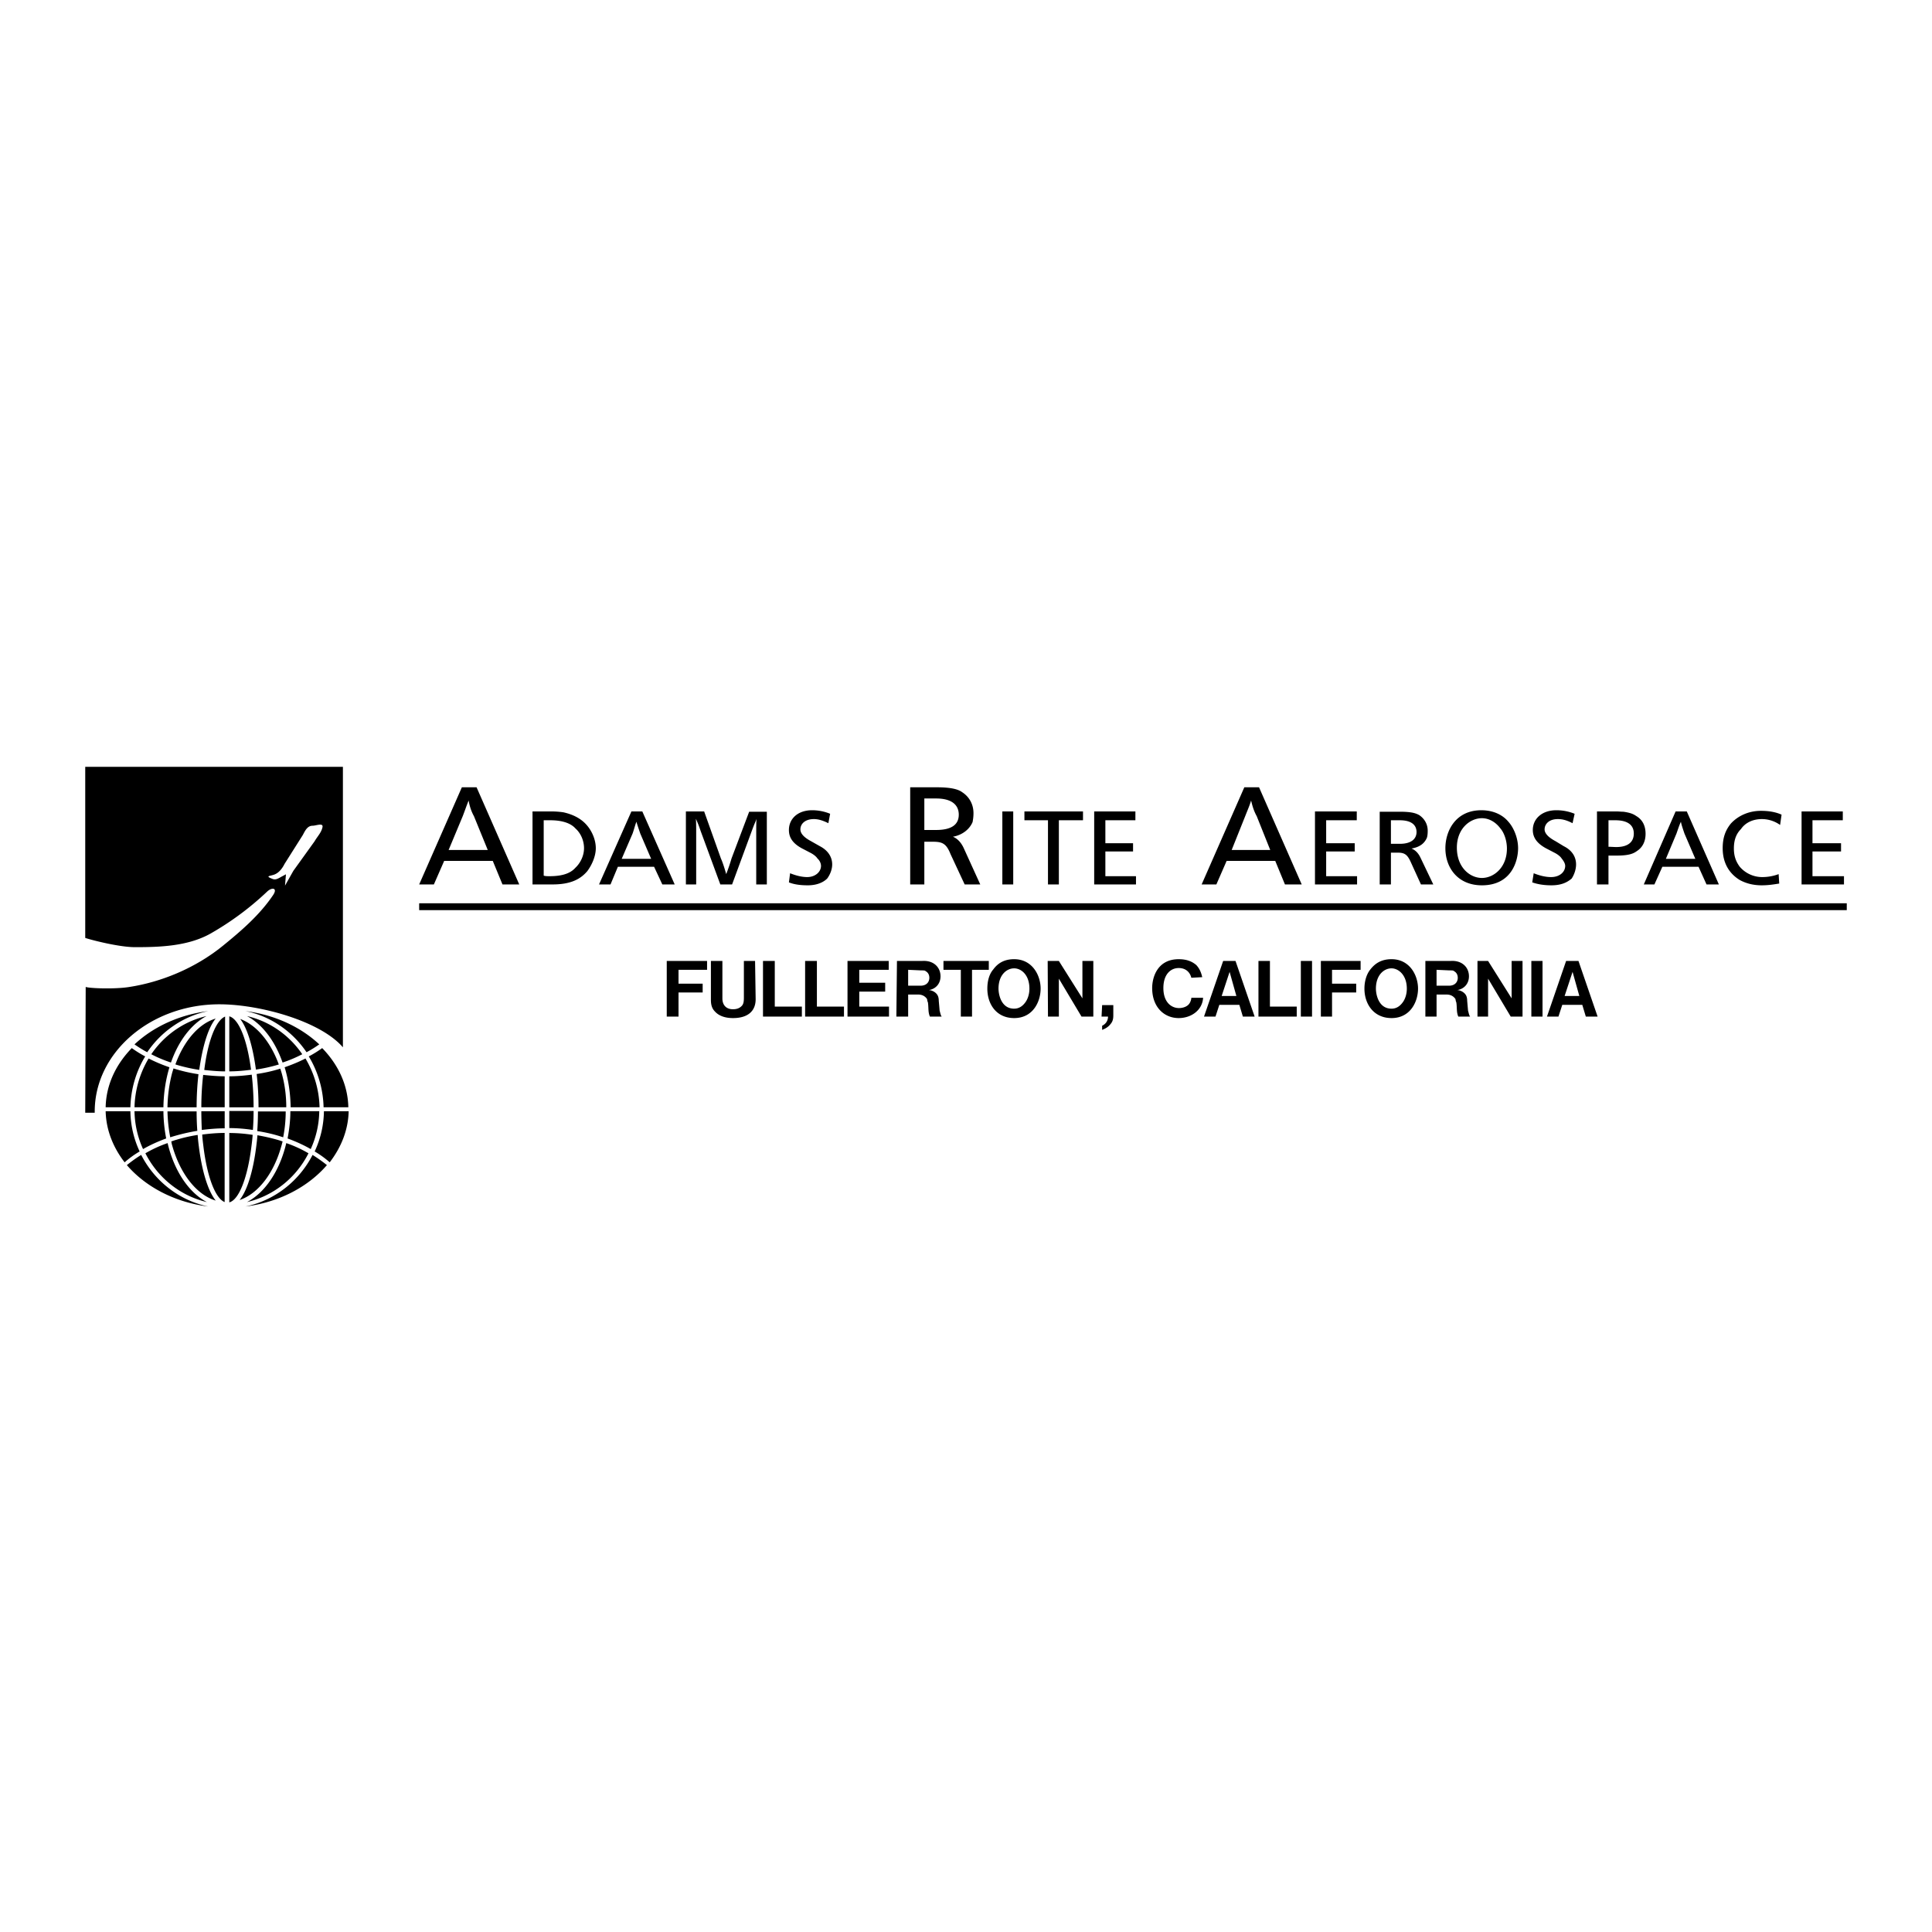 <svg xmlns="http://www.w3.org/2000/svg" width="2500" height="2500" viewBox="0 0 192.756 192.756"><path fill="#fff" d="M0 192.756h192.756V0H0v192.756z"/><path d="M109.902 101.428h.646c0 .44-.266.764-.588.91v.411c.322-.117.617-.294.822-.558.205-.235.293-.471.293-.881v-1.028h-1.115l-.058 1.146zm19.883 0h1.117v-5.552h-1.117v5.552zm22.998 0h1.115v-5.552h-1.115v5.552zm3.319-2.057l.793-2.408.676 2.408h-1.469zm-34.217 0l.793-2.408.676 2.408h-1.469zm-31.279-1.027v-1.586l1.292.059c.294 0 .382 0 .47.088.264.146.352.412.352.646 0 .44-.294.793-.881.793h-1.233zm52.72 0v-1.586l1.291.059c.295 0 .383 0 .471.088.264.146.354.412.354.646 0 .44-.295.793-.883.793h-1.233zm-4.494 2.291c-1.322 0-1.557-1.469-1.557-1.998 0-1.38.822-2.025 1.557-2.025.676 0 1.527.646 1.527 2.025 0 .617-.205 1.116-.441 1.41-.293.383-.645.588-1.086.588zm-37.652 0c-1.322 0-1.559-1.469-1.559-1.998 0-1.38.824-2.025 1.559-2.025.705 0 1.525.646 1.525 2.025 0 .617-.205 1.116-.439 1.41-.293.383-.647.588-1.086.588zm24.377.793h3.818v-.998h-2.674v-4.554h-1.145v5.552h.001zm6.226 0h1.115V99.02h2.41v-.881h-2.41v-1.381h2.85v-.882h-3.965v5.552zm-55.658 0h3.877v-.998H77.3v-4.554h-1.176v5.552h.001zm-9.603 0h1.174V99.02h2.409v-.881h-2.409v-1.381h2.849v-.882h-4.023v5.552zm13.804 0h3.877v-.998h-2.702v-4.554h-1.175v5.552zm4.229 0h4.141v-.998H85.73v-1.499h2.585v-.881H85.73v-1.292h2.937v-.882h-4.111v5.552h-.001zm-13.628-5.552v3.877c0 .529.118.882.411 1.175.324.354.881.646 1.792.646 1.527 0 2.261-.734 2.261-1.879l-.058-3.819h-1.116v3.672c0 .44-.059.587-.147.734-.206.264-.5.411-.94.411-.676 0-1.057-.411-1.057-1.087v-3.73h-1.146zm71.282 5.552h1.117v-2.202h.998c.381 0 .676.146.881.439.029.088.029.235.088.323.088.5 0 .999.205 1.439h1.176c-.117-.146-.146-.411-.207-.588l-.088-.998c0-.382-.115-.588-.264-.734-.176-.177-.469-.323-.734-.323.705-.117 1.176-.646 1.176-1.38 0-.881-.676-1.616-1.852-1.528h-2.496v5.552zm5.199 0h1.059V97.64l2.26 3.788h1.176v-5.552h-1.088v3.73l-2.348-3.73h-1.059v5.552zm-42.851 0h1.086V97.64l2.262 3.788h1.176v-5.552h-1.088v3.73l-2.35-3.73h-1.115l.029 5.552zm-15.126 0h1.175v-2.202h.998c.382 0 .676.146.881.439.03.088.03.235.088.323.088.5 0 .999.206 1.439h1.175c-.118-.146-.147-.411-.206-.588l-.088-.998c0-.382-.118-.588-.264-.734-.176-.177-.47-.323-.735-.323.705-.117 1.175-.646 1.175-1.38 0-.881-.675-1.616-1.85-1.528H89.49l-.059 5.552zm6.432 0h1.116v-4.67h1.673v-.882H94.13v.882h1.732v4.67h.001zm24.26 0h1.145l.383-1.175h1.998l.352 1.175h1.174l-1.908-5.552h-1.234l-1.91 5.552zm34.217 0h1.145l.383-1.175h1.996l.354 1.175h1.176l-1.91-5.552h-1.234l-1.91 5.552zm-35.481-1.88c0 .147-.088.44-.205.587-.176.266-.588.441-1.027.441-.764 0-1.557-.588-1.557-1.997 0-1.381.734-1.998 1.527-1.998.676 0 1.115.382 1.262.97l1.088-.059c-.119-.529-.295-.881-.588-1.204-.412-.353-.939-.588-1.762-.588-2.115 0-2.645 1.792-2.645 2.879 0 1.909 1.205 2.995 2.645 2.995 1.203 0 2.35-.734 2.438-2.026h-1.176zm19.973 2.026c1.908 0 2.645-1.674 2.645-2.938 0-1.32-.824-2.937-2.645-2.937-.969 0-1.615.382-2.115 1.028-.383.47-.588 1.175-.588 1.908 0 1.559.941 2.939 2.703 2.939zm-37.652 0c1.908 0 2.643-1.674 2.643-2.938 0-1.32-.822-2.937-2.643-2.937-.971 0-1.615.382-2.086 1.028-.41.47-.588 1.175-.588 1.908 0 1.559.91 2.939 2.674 2.939zM100.004 88.24h1.086v-7.284h-1.086v7.284zm38.769-4.052v-2.35h.881c1.234 0 1.674.529 1.674 1.175 0 .617-.439 1.175-1.674 1.175h-.881zm21.706.293v-2.644h.676c1.379 0 1.85.588 1.85 1.322 0 .764-.471 1.351-1.762 1.351-.177 0-.589-.029-.764-.029zm5.726 1.204l1.059-2.526c.146-.411.264-.793.439-1.175.059.323.205.734.354 1.175l1.086 2.526h-2.938zm-104.177 0l1.087-2.526c.146-.411.235-.793.381-1.175.089.323.235.734.382 1.175l1.087 2.526h-2.937zm30.193-2.877v-3.144h1.175c1.674 0 2.261.734 2.261 1.615 0 .852-.529 1.528-2.261 1.528h-1.175v.001zm30.662 1.996l1.352-3.378c.205-.529.441-1.057.588-1.557.117.5.264 1.028.559 1.557l1.35 3.378h-3.849zm-78.125 0l1.41-3.378c.205-.529.381-1.057.587-1.557.088.5.235 1.028.529 1.557l1.38 3.378h-3.906zm9.487 2.555v-5.522h.646c1.263 0 2.085.323 2.526.822.499.441.851 1.175.851 1.969 0 .734-.352 1.468-.851 1.938-.441.5-1.175.852-2.585.852-.205 0-.441 0-.587-.059zm125.499.881h4.23v-.822h-3.143V84.95h2.85v-.822h-2.85v-2.291h3.025v-.881h-4.113v7.284h.001zm-70.576 0h4.17v-.822h-3.055V84.95h2.762v-.822h-2.762v-2.291h2.996v-.881h-4.111v7.284zm22.027 0h4.201v-.822h-3.084V84.95h2.848v-.822h-2.848v-2.291h3.053v-.881h-4.17v7.284zm-52.485-.206c.5.206 1.146.294 1.88.294.911 0 1.557-.294 1.938-.675.265-.353.5-.882.5-1.41 0-.705-.382-1.381-1.234-1.821l-.881-.499c-.881-.47-1.057-.882-1.057-1.175 0-.529.44-1.028 1.351-1.028.294 0 .734.058 1.439.411l.176-.94a4.748 4.748 0 0 0-1.791-.354c-1.469 0-2.321.882-2.321 1.97 0 .646.265 1.32 1.44 1.908l.734.382c.382.206.586.412.675.558.206.177.353.47.353.735 0 .587-.558 1.116-1.381 1.116-.528 0-1.116-.147-1.703-.382l-.118.91zm74.161 0c.588.206 1.234.294 1.908.294 1 0 1.586-.294 2.027-.675.234-.353.439-.882.439-1.41 0-.705-.352-1.381-1.232-1.821l-.822-.499c-.881-.47-1.086-.882-1.086-1.175 0-.529.439-1.028 1.32-1.028.354 0 .793.058 1.469.411l.207-.94a4.795 4.795 0 0 0-1.822-.354c-1.469 0-2.35.882-2.35 1.97 0 .646.295 1.32 1.469 1.908l.734.382c.383.206.588.412.676.558.146.177.352.47.352.735 0 .587-.527 1.116-1.41 1.116-.557 0-1.145-.147-1.732-.382l-.147.91zm6.461.206h1.146v-2.878h.822c1.232 0 1.674-.206 1.998-.441.557-.352.881-.94.881-1.732 0-.822-.324-1.41-.91-1.762-.266-.176-.5-.323-1.293-.44-.236 0-.471-.03-.676-.03h-1.969v7.283h.001zm-11.482-.646c-1.176 0-2.498-1.028-2.498-3.025 0-1.91 1.322-2.937 2.498-2.937.674 0 1.35.353 1.85 1.027.381.441.646 1.234.646 1.998 0 1.909-1.323 2.937-2.496 2.937zm-10.194.646h1.117v-3.172h.646c.676 0 .969.146 1.32.911l1.029 2.261H143l-1.293-2.702c-.232-.47-.527-.734-.881-.881.854-.147 1.293-.529 1.529-1.058.057-.146.088-.411.088-.705 0-.675-.324-1.204-.824-1.556-.352-.206-.793-.352-1.967-.352h-1.998v7.254h.002zm-33.099 0h1.086v-6.403h2.408v-.881h-5.844v.881h2.35v6.403zm72.957-.088l-.059-.94a4.677 4.677 0 0 1-1.676.294 2.95 2.95 0 0 1-2.201-1.028c-.324-.441-.588-.969-.588-1.821 0-.911.264-1.498.705-1.939.439-.646 1.203-.998 2.084-.998.646 0 1.293.205 1.822.587l.146-1.028c-.646-.293-1.381-.382-2.057-.382-1.232 0-2.291.5-2.996 1.263-.527.647-.822 1.381-.822 2.468 0 1.468.646 2.525 1.705 3.172.705.381 1.439.528 2.201.528.648 0 1.177-.088 1.736-.176zm-124.385.088h1.997c1.821 0 2.79-.529 3.466-1.322.44-.587.851-1.468.851-2.29 0-.882-.411-1.763-.94-2.35-.499-.558-1.233-.999-2.291-1.234a8.737 8.737 0 0 0-1.292-.088h-1.791v7.284zm37.682 0h1.41v-4.259h.881c.94 0 1.322.207 1.733 1.234l1.41 3.025h1.556l-1.644-3.612c-.294-.647-.705-1-1.087-1.146.969-.176 1.674-.764 1.967-1.47.029-.175.088-.47.088-.88 0-.91-.44-1.645-1.115-2.085-.354-.264-.999-.499-2.556-.499h-2.643v9.692zm57.039.088c2.965 0 3.611-2.438 3.611-3.7 0-1.029-.439-2.056-.969-2.644-.588-.705-1.527-1.146-2.703-1.146-2.555 0-3.582 2.056-3.582 3.791 0 1.937 1.234 3.699 3.643 3.699zm16.152-.088h1.059l.793-1.762h3.611l.795 1.762h1.232l-3.201-7.284h-1.115l-3.174 7.284zm-104.236 0h1.146l.734-1.762h3.613l.822 1.762h1.234l-3.231-7.284h-1.087l-3.231 7.284zm8.665 0h1.028v-5.346c0-.381 0-.763-.03-1.204.235.529.294.676.47 1.204l1.968 5.346h1.175l1.968-5.346c.323-.881.381-.91.47-1.204-.03.322-.03.882-.03 1.204v5.346h1.058v-7.254h-1.763l-1.762 4.669a19.343 19.343 0 0 1-.529 1.557c-.146-.528-.352-1.175-.527-1.557l-1.674-4.699h-1.821v7.284h-.001zm51.458 0h1.469l1.025-2.35h4.848l.969 2.35h1.674l-4.258-9.692h-1.469l-4.258 9.692zm-78.068 0h1.468l1.028-2.35h4.847l.969 2.35h1.674l-4.258-9.692H46.08l-4.259 9.692zM22.418 112.574v-1.708h-2.331c0 .647.023 1.271.046 1.869.738-.092 1.5-.161 2.285-.161zm-2.147-5.33a28.117 28.117 0 0 0-.184 3.23h2.331v-3.092c-.739.001-1.454-.069-2.147-.138zm2.187-.353v-5.467c-.901.368-1.709 2.375-2.078 5.328.67.069 1.362.139 2.078.139zm2.588-.162c-.392-3.022-1.223-5.076-2.169-5.329v5.49c.738.001 1.477-.069 2.169-.161zm-4.871 6.466c.022.392.068.761.114 1.13.369 3.091 1.2 5.237 2.124 5.606v-6.897c-.761 0-1.523.069-2.238.161zm5.056-.46a25.52 25.52 0 0 0 .069-1.893h-2.423v1.708c.808.001 1.592.07 2.354.185zm-2.354.304v6.921c.969-.253 1.823-2.444 2.215-5.628.047-.37.092-.738.116-1.107a15.3 15.3 0 0 0-2.331-.186zm0-5.656v3.092H25.3c0-1.154-.069-2.238-.184-3.254-.739.092-1.478.162-2.239.162zm-3.191 5.441a26.352 26.352 0 0 1-.069-1.938h-2.908c.023.898.116 1.775.277 2.582a19.3 19.3 0 0 1 2.7-.644zm8.566.645c.161-.807.253-1.684.253-2.582h-2.769c0 .668-.023 1.314-.069 1.959.9.139 1.777.346 2.585.623zm-10.943-6.871c-.046.161-.092.301-.139.461a14.58 14.58 0 0 0-.461 3.416h2.908c0-1.178.069-2.284.184-3.3a16.207 16.207 0 0 1-2.492-.577zm8.299.554c.116 1.038.185 2.145.185 3.322h2.769c0-1.224-.162-2.354-.461-3.416-.046-.16-.092-.3-.139-.438-.738.233-1.546.417-2.354.532zm-9.027 6.431a14.663 14.663 0 0 1-.277-2.722H13.42a9.464 9.464 0 0 0 .853 3.783c.716-.415 1.5-.761 2.308-1.061zM31 114.645a9.448 9.448 0 0 0 .854-3.783h-2.885c0 .945-.115 1.868-.277 2.722.808.299 1.593.645 2.308 1.061zm-16.173-9.039a9.963 9.963 0 0 0-1.407 4.868h2.884c.022-1.432.231-2.769.6-3.992a16.374 16.374 0 0 1-2.077-.876zm13.572.876c.369 1.224.576 2.561.599 3.992h2.885a9.98 9.98 0 0 0-1.407-4.868c-.67.346-1.362.623-2.077.876zm-14.466 8.4a9.769 9.769 0 0 1-.923-4.014h-2.469c.046 1.868.738 3.598 1.893 5.098a9.27 9.27 0 0 1 1.499-1.084zm18.961 1.084c1.154-1.5 1.847-3.229 1.893-5.098h-2.469a9.77 9.77 0 0 1-.924 4.014 9.236 9.236 0 0 1 1.5 1.084zm-13.015-9.223c.3-2.146.831-4.129 1.639-5.121-1.685.507-3.162 2.215-4.016 4.568.023.022.069.022.115.046a16.94 16.94 0 0 0 2.262.507zm7.939-.536c-.831-2.284-2.239-3.945-3.854-4.545.783 1.015 1.292 2.976 1.569 5.052.762-.115 1.5-.276 2.192-.483.023-.001.069-.024.093-.024zm-14.669-1.639c-1.593 1.638-2.562 3.668-2.608 5.906h2.469c.046-1.847.578-3.6 1.477-5.076a10.84 10.84 0 0 1-1.338-.83zm17.658.83a10.26 10.26 0 0 1 1.477 5.076h2.469c-.046-2.238-1.015-4.269-2.608-5.906-.415.3-.854.577-1.338.83zm-5.125 7.868c-.023.369-.07.738-.116 1.107-.277 2.238-.83 4.314-1.661 5.354 1.846-.625 3.415-2.654 4.177-5.422.046-.139.069-.277.115-.416-.161-.068-.323-.115-.484-.162a18.729 18.729 0 0 0-2.031-.461zm-8.591.612c.023.139.046.277.092.416.808 2.86 2.446 4.913 4.339 5.49-.831-1.038-1.408-3.16-1.685-5.421a17.129 17.129 0 0 1-.115-1.13c-.739.114-1.454.275-2.123.483-.185.047-.347.116-.508.162zm-.036-7.869c.762-2.168 2.031-3.829 3.554-4.637-2.285.531-4.223 1.915-5.515 3.808.6.322 1.269.598 1.961.829zm13.1-.829c-1.293-1.893-3.23-3.276-5.516-3.808 1.523.808 2.792 2.469 3.554 4.637a12.66 12.66 0 0 0 1.962-.829zM27.19 87.69c-.715-.276-.346-.276.046-.392.531-.139.9-.6 1.154-1.107l1.823-2.884c.231-.438.462-.923.97-.923.345 0 1.084-.322.992.14-.115.553-.508.922-.785 1.407l-2.123 2.953-.831 1.476.092-1.13-.346.185c-.392.206-.646.413-.992.275zm1.372 26.358c-.646 2.746-2.1 4.938-3.923 5.884 2.677-.623 4.916-2.445 6.138-4.868a12.139 12.139 0 0 0-2.215-1.016zm-14.056 1.015c1.223 2.423 3.462 4.245 6.139 4.868-1.823-.946-3.277-3.138-3.923-5.884-.808.278-1.546.624-2.216 1.016zm.183-10.083c1.407-2.075 3.577-3.598 6.092-4.105-2.931.369-5.515 1.592-7.361 3.322.392.278.83.553 1.269.783zm17.165-.783c-1.846-1.73-4.431-2.953-7.362-3.322 2.516.508 4.686 2.03 6.092 4.105.439-.23.877-.505 1.27-.783zm-.669 11.031c-1.339 2.606-3.785 4.545-6.693 5.145 3.347-.416 6.254-1.961 8.124-4.13a14.21 14.21 0 0 0-1.431-1.015zm-18.529 1.014c1.869 2.169 4.777 3.714 8.123 4.13-2.908-.6-5.354-2.538-6.692-5.145-.531.324-.993.669-1.431 1.015zM8.55 98.467l-.046 12.551h.946v-.115c0-5.906 5.585-10.704 12.439-10.704 4.039 0 10.085 1.683 12.323 4.291V76.505H8.504v17.072c.531.184 3.346.922 4.961.922 2.378 0 5.262-.069 7.547-1.361a29.215 29.215 0 0 0 5.631-4.175c.508-.485 1.084-.369.6.346-1.339 1.983-3.162 3.552-5.008 5.052-2.723 2.215-6.162 3.645-9.462 4.129-1.43.208-3.853.116-4.223-.023z" fill-rule="evenodd" clip-rule="evenodd"/><path d="M41.821 90.805h142.431v-.685H41.821v.685z"/></svg>